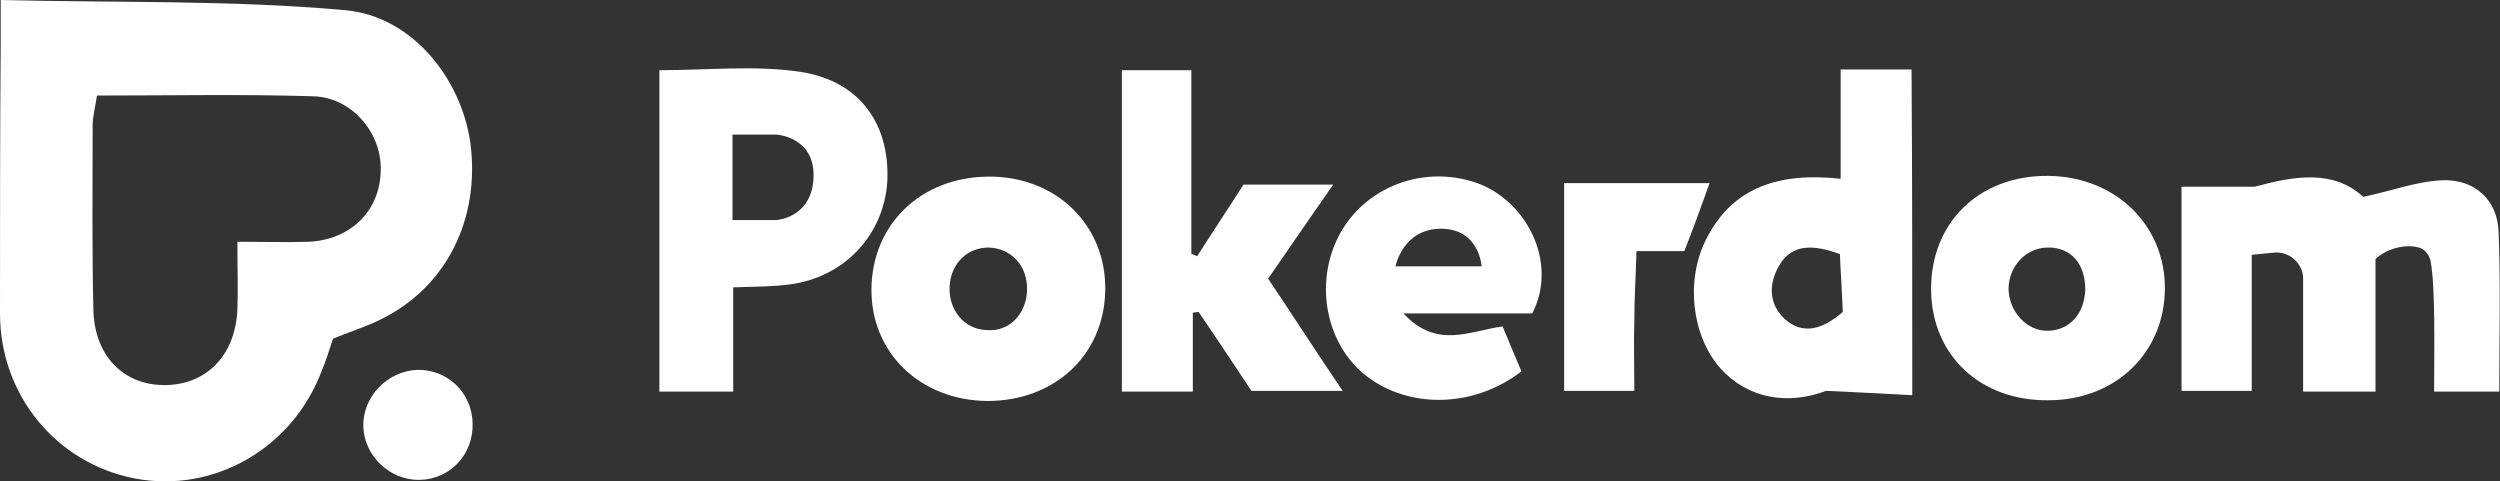 <?xml version="1.0" encoding="UTF-8"?>
<svg width="345.4" height="66.5" viewBox="0 0 345.4 66.5" xmlns="http://www.w3.org/2000/svg">
<rect x="0" y="0" width="345.4" height="66.5" fill="#333333" stroke="none"/>
<path class="st0" d="M0.1,0c16.3,0.4,32,0,47.5,1.4c9.6,0.8,16.6,10,17.5,19.3c1,10.6-4.1,19.8-13.5,23.9c-1.8,0.8-3.7,1.4-5.6,2.2   c-0.5,1.5-0.9,2.9-1.5,4.3c-4,10.8-14.9,17.1-25.9,15C7.8,64,0,54.6,0,43.3c0-12.5,0-25,0.1-37.5C0.1,4.3,0.1,2.8,0.1,0z    M13.4,13.2c-0.3,1.9-0.6,3-0.6,4.1c0,8.5-0.1,17,0.1,25.4c0.1,6.3,4,10.4,9.6,10.5c5.9,0.1,10-4,10.3-10.4c0.1-2.8,0-5.6,0-9.4   c3.7,0,6.8,0.1,9.9,0c5.8-0.3,9.8-4.3,9.9-9.8c0.2-5.2-4-10.2-9.4-10.3C33.5,13,23.7,13.2,13.4,13.2z" fill="white"/>
<path class="st0" d="M301.4,25.8h10.1c5.5-1.5,10.9-2.4,15,1.4c4.2-0.9,7.6-2.2,11.1-2.3c4.3-0.1,7.4,2.7,7.6,7   c0.3,7.3,0.1,14.6,0.1,22.2h-9c0-6,0.2-14.3-0.5-18.1c-0.2-0.8-0.8-1.6-1.6-1.8c-2.2-0.6-4.8,0.4-6,1.6v18.3h-10V38.5   c0-2.1-1.9-3.8-4-3.6l-3.1,0.3v18.8h-9.7V25.8z" fill="white"/>
<path class="st0" d="M110.4,9.9C104.2,9,97.7,9.7,91.1,9.7v44.4h10.2V39.7c3.2-0.1,5.5-0.1,7.8-0.4c7.6-1,13.1-6.9,13.5-14.4   C122.9,17,118.7,11.1,110.4,9.9z M107.3,30.4h-6.1V18.6h6.1c0,0,5.3,0.3,5.1,5.9C112.2,30.1,107.3,30.4,107.3,30.4z" fill="white"/>
<path class="st0" d="M264.2,54.6c-3.8-0.2-7.2-0.4-11.9-0.6c-5.3,2-10.8,1.1-14.6-3.1c-3.9-4.4-4.9-12-2-17.8   c3.7-7.4,10.3-9.3,18.6-8.4c0-5,0-9.8,0-15.1c3.5,0,6.4,0,9.8,0C264.2,24.3,264.2,39,264.2,54.6z M254.6,43.1   c-0.1-2.8-0.3-5.5-0.4-8c-3.6-1.3-6.6-1.5-8.4,1.6c-1.4,2.4-1.5,5.2,0.7,7.3C249,46.3,251.7,45.6,254.6,43.1z" fill="white"/>
<path class="st0" d="M165.4,35.4c2.1-3.3,4.3-6.6,6.4-9.9c3.9,0,7.6,0,12.4,0c-3.3,4.7-6,8.7-9,13c3.3,4.9,6.5,9.9,10.3,15.5   c-4.4,0-8.1,0-12.6,0c-2.2-3.3-4.7-7.1-7.3-10.9c-0.3,0-0.6,0.1-0.8,0.1c0,3.5,0,7,0,10.9c-3.5,0-6.4,0-9.8,0c0-14.7,0-29.3,0-44.4   c3,0,5.9,0,9.6,0c0,4.4,0,8.6,0,12.9c0,4.2,0,8.3,0,12.5C164.8,35.1,165.1,35.3,165.4,35.4z" fill="white"/>
<path class="st0" d="M136.4,55.4c-9.3-0.1-16.1-6.7-16-15.5c0.1-8.9,6.8-15.4,16.1-15.5c9.4-0.1,16.4,6.7,16.2,15.8   C152.5,49.1,145.7,55.4,136.4,55.4z M141.9,40.1c0.1-3.4-2.2-5.8-5.3-5.9c-3,0-5.2,2.2-5.4,5.3c-0.2,3.3,2,6,5.1,6.1   C139.4,45.9,141.8,43.4,141.9,40.1z" fill="white"/>
<path class="st0" d="M283,55.3c-9.4,0.1-16.1-6.2-16.2-15.2c-0.1-9.3,6.6-15.9,16.2-15.8c9.2,0.1,16.1,6.7,16.1,15.5   C299.1,48.7,292.3,55.3,283,55.3z M288.1,40c0-3.6-2-5.9-5.3-5.8c-2.9,0.1-5.2,2.5-5.3,5.6c0,3.2,2.5,6,5.5,5.9   C286,45.6,288,43.3,288.1,40z" fill="white"/>
<path class="st0" d="M203.5,25.1c-8.1-2.5-16.7,1.7-19.4,9.5c-2.3,6.6-0.1,14.1,5.3,17.8c5.9,4.1,14.5,3.8,20.8-1.1   c-0.8-1.9-1.7-4-2.6-6.2c-4.5,0.6-9.1,3.2-13.7-1.8h17.8C215.4,36.1,210.7,27.3,203.5,25.1z M192.8,36.8c0,0,1-5.2,6.3-5.2   s5.6,5.2,5.6,5.2H192.8z" fill="white"/>
<path class="st0" d="M232.7,34.7c-2.3,0-4,0-6.6,0c-0.1,3.4-0.3,6.4-0.3,9.5c-0.1,3.1,0,6.3,0,9.8c-3.5,0-6.3,0-9.7,0   c0-9.4,0-18.7,0-28.7c6.5,0,12.9,0,20.1,0C234.9,28.9,233.9,31.7,232.7,34.7z" fill="white"/>
<path class="st0" d="M65.3,58.5c0.1,4.3-3.1,7.7-7.3,7.8c-4.1,0.1-7.7-3.3-7.8-7.4c-0.1-4.1,3.3-7.6,7.4-7.8   C61.8,51,65.2,54.2,65.3,58.5z" fill="white"/>
</svg>
